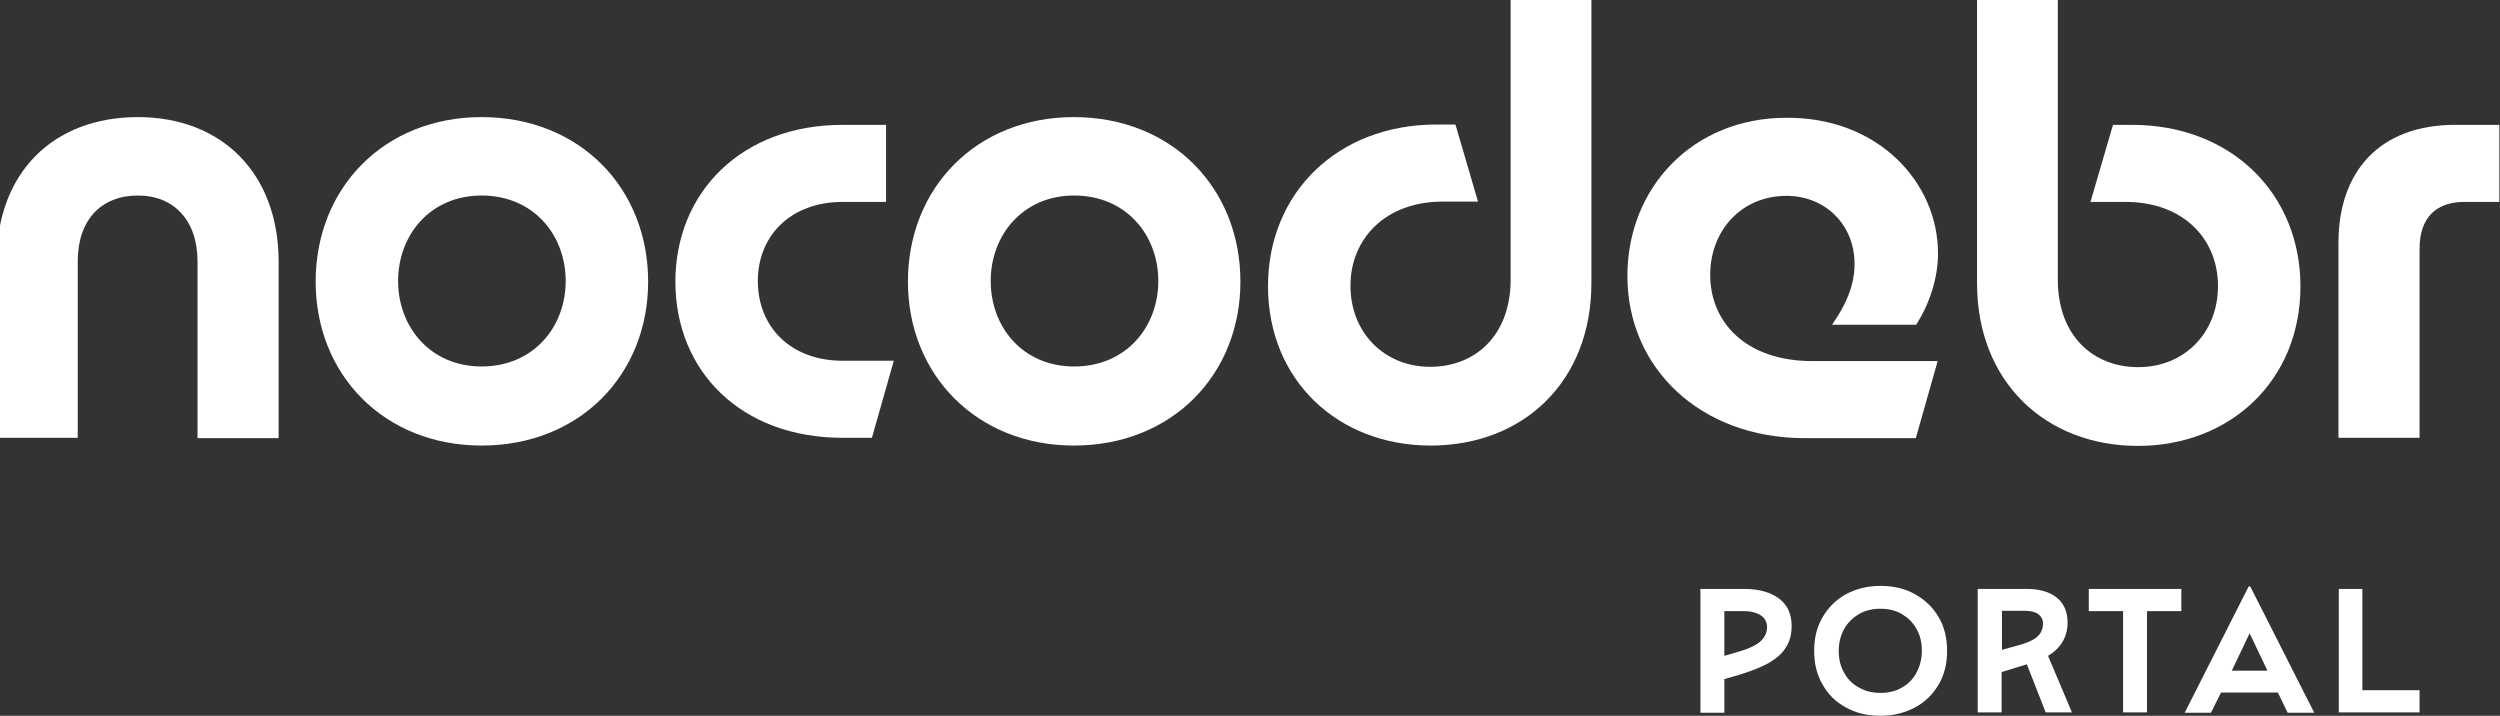 <?xml version="1.0" encoding="utf-8"?>
<!-- Generator: Adobe Illustrator 27.2.0, SVG Export Plug-In . SVG Version: 6.00 Build 0)  -->
<svg version="1.1" xmlns="http://www.w3.org/2000/svg" xmlns:xlink="http://www.w3.org/1999/xlink" x="0px" y="0px"
	 viewBox="0 0 742.9 212.7" style="enable-background:new 0 0 742.9 212.7;" xml:space="preserve">
<rect x="0" y="0" width="742.9" height="212.7" fill="#333333" stroke="none"/>
<style type="text/css">
	.st0{fill:#74027E;}
	.st1{fill:#FFFFFF;}
	.st2{fill:#B7B7B7;}
</style>
<g id="Background">
</g>
<g id="Shadows">
</g>
<g id="Card_Template">
	<g>
		<g>
			<g>
				<g>
					<path class="st1" d="M41,34.8c24.8,0,41.8,16.6,41.8,43v52.4H58.7V77.7c0-12.3-7.1-19.6-17.7-19.6c-11,0-17.9,7.3-17.9,19.6
						v52.4H-1V77.7C-1,51.3,15.8,34.8,41,34.8z"/>
					<path class="st1" d="M93.8,83.7c0-27.9,20.4-48.9,49.3-48.9c29.1,0,49.5,21,49.5,48.9c0,27.7-20.4,48.7-49.5,48.7
						C114.2,132.4,93.8,111.4,93.8,83.7z M143.1,108.9c15.4,0,25-11.7,25-25.4s-9.6-25.4-25-25.4c-15.2,0-24.8,11.7-24.8,25.4
						S127.9,108.9,143.1,108.9z"/>
					<path class="st1" d="M200.7,83.7c0-26.4,19.5-46.6,49.7-46.6h12.9V60h-12.9c-15.4,0-25.2,10-25.2,23.5
						c0,13.7,9.8,23.7,25.2,23.7h15.2l-6.5,22.9h-8.7C220.2,130.1,200.7,110.3,200.7,83.7z"/>
					<path class="st1" d="M269.8,83.7c0-27.9,20.4-48.9,49.3-48.9c29.1,0,49.5,21,49.5,48.9c0,27.7-20.4,48.7-49.5,48.7
						C290.3,132.4,269.8,111.4,269.8,83.7z M319.2,108.9c15.4,0,25-11.7,25-25.4s-9.6-25.4-25-25.4c-15.2,0-24.8,11.7-24.8,25.4
						S303.9,108.9,319.2,108.9z"/>
					<path class="st1" d="M472.9-0.3v84.4c0,29.3-20.2,48.3-47.8,48.3c-27.4,0-48.3-19.3-48.3-47.4c0-27.4,20.4-48,50.1-48h5.6
						l6.7,22.9h-10.4c-17.3,0-27.5,11.2-27.5,25c0,13.9,10,24.1,23.7,24.1c13.3,0,23.9-9.2,23.9-26V-0.3H472.9z"/>
					<path class="st1" d="M483.6,82c0-26.4,19.6-47,47.2-47c27.4-0.2,45.1,19.3,45.1,40.3c0,7.3-2.5,15-6.5,21.2h-25
						c4.2-6,6.7-11.7,6.7-18.1c0-11.6-8.7-20.2-20.2-20.2c-13.5,0-22.7,10.4-22.7,23.5c0,13.7,10.2,25.6,30.4,25.6h37.2l-6.5,22.9
						H536C505.4,130.1,483.6,109.5,483.6,82z"/>
					<path class="st1" d="M611.5-0.3v83.4c0,16.8,10.6,26,23.9,26c13.7,0,23.7-10.2,23.7-24.1c0-13.9-10.2-25-27.5-25h-10.4
						l6.7-22.9h5.6c29.7,0,50.1,20.6,50.1,48c0,28.1-21,47.4-48.3,47.4c-27.5,0-47.8-19.1-47.8-48.3V-0.3H611.5z"/>
					<path class="st1" d="M729.6,37.1h13.1V60h-10.4C724,60,719,64.6,719,73.9v56.2h-24.1v-58C694.9,51.2,706.9,37.1,729.6,37.1z"/>
				</g>
			</g>
		</g>
		<g>
			<path class="st1" d="M505.3,175h12.9c4.5,0,8,1,10.5,2.9c2.5,1.9,3.7,4.6,3.7,8.1c0,2.4-0.5,4.5-1.6,6.2c-1,1.8-2.7,3.3-5,4.7
				c-2.3,1.3-5.3,2.5-8.9,3.6l-4.5,1.3v10h-7.1V175z M515.8,193.9c3.3-0.9,5.6-1.9,7.1-3.1c1.4-1.2,2.2-2.7,2.2-4.4
				c0-1.5-0.6-2.7-1.8-3.5c-1.2-0.8-2.9-1.3-5.1-1.3h-5.8v13.3L515.8,193.9z"/>
			<path class="st1" d="M541.6,203.4c-1.7-2.9-2.5-6.2-2.5-10c0-3.8,0.8-7.1,2.5-10c1.7-2.9,4-5.2,6.9-6.8c3-1.6,6.4-2.5,10.3-2.5
				c3.9,0,7.3,0.8,10.3,2.5c3,1.7,5.3,3.9,7,6.8c1.7,2.9,2.5,6.2,2.5,10c0,3.8-0.8,7.1-2.5,10c-1.7,2.9-4,5.2-7,6.8
				c-3,1.6-6.4,2.5-10.3,2.5c-3.9,0-7.3-0.8-10.3-2.5C545.5,208.6,543.2,206.3,541.6,203.4z M569.5,199.9c1-1.9,1.6-4,1.6-6.5
				c0-2.5-0.5-4.7-1.6-6.5c-1-1.9-2.5-3.3-4.3-4.4c-1.8-1.1-4-1.6-6.4-1.6c-2.4,0-4.6,0.5-6.4,1.6c-1.9,1.1-3.3,2.5-4.4,4.4
				c-1,1.9-1.6,4-1.6,6.5c0,2.5,0.5,4.6,1.6,6.5c1,1.9,2.5,3.4,4.4,4.4c1.9,1.1,4,1.6,6.4,1.6c2.4,0,4.6-0.5,6.4-1.6
				C567,203.3,568.5,201.8,569.5,199.9z"/>
			<path class="st1" d="M587.7,175h14.5c3.9,0,6.9,0.9,9,2.6s3.2,4.2,3.2,7.4c0,4.2-1.9,7.5-5.8,9.9l7.1,16.8h-7.8l-5.6-14.3
				l-7.5,2.3v12h-7.1V175z M599.6,191.8c2.7-0.7,4.7-1.6,5.8-2.6c1.1-1,1.7-2.3,1.7-3.9c0-1.2-0.5-2.1-1.4-2.8c-1-0.7-2.3-1-4-1
				h-6.8v11.6L599.6,191.8z"/>
			<path class="st1" d="M630.9,181.6h-10.2V175h27.5v6.6H638v30.1h-7.1V181.6z"/>
			<path class="st1" d="M668.2,174.3h0.5l19,37.5h-7.9l-2.9-6H660l-3,6h-7.8L668.2,174.3z M673.8,199.3l-5.3-11.1l-5.3,11.1H673.8z"
				/>
			<path class="st1" d="M694.9,175h7.1v30.1H719v6.6h-24V175z"/>
		</g>
	</g>
</g>
<g id="Layer_7">
</g>
<g id="Font2">
</g>
<g id="Layer_6">
</g>
<g id="Layer_8">
</g>
</svg>
